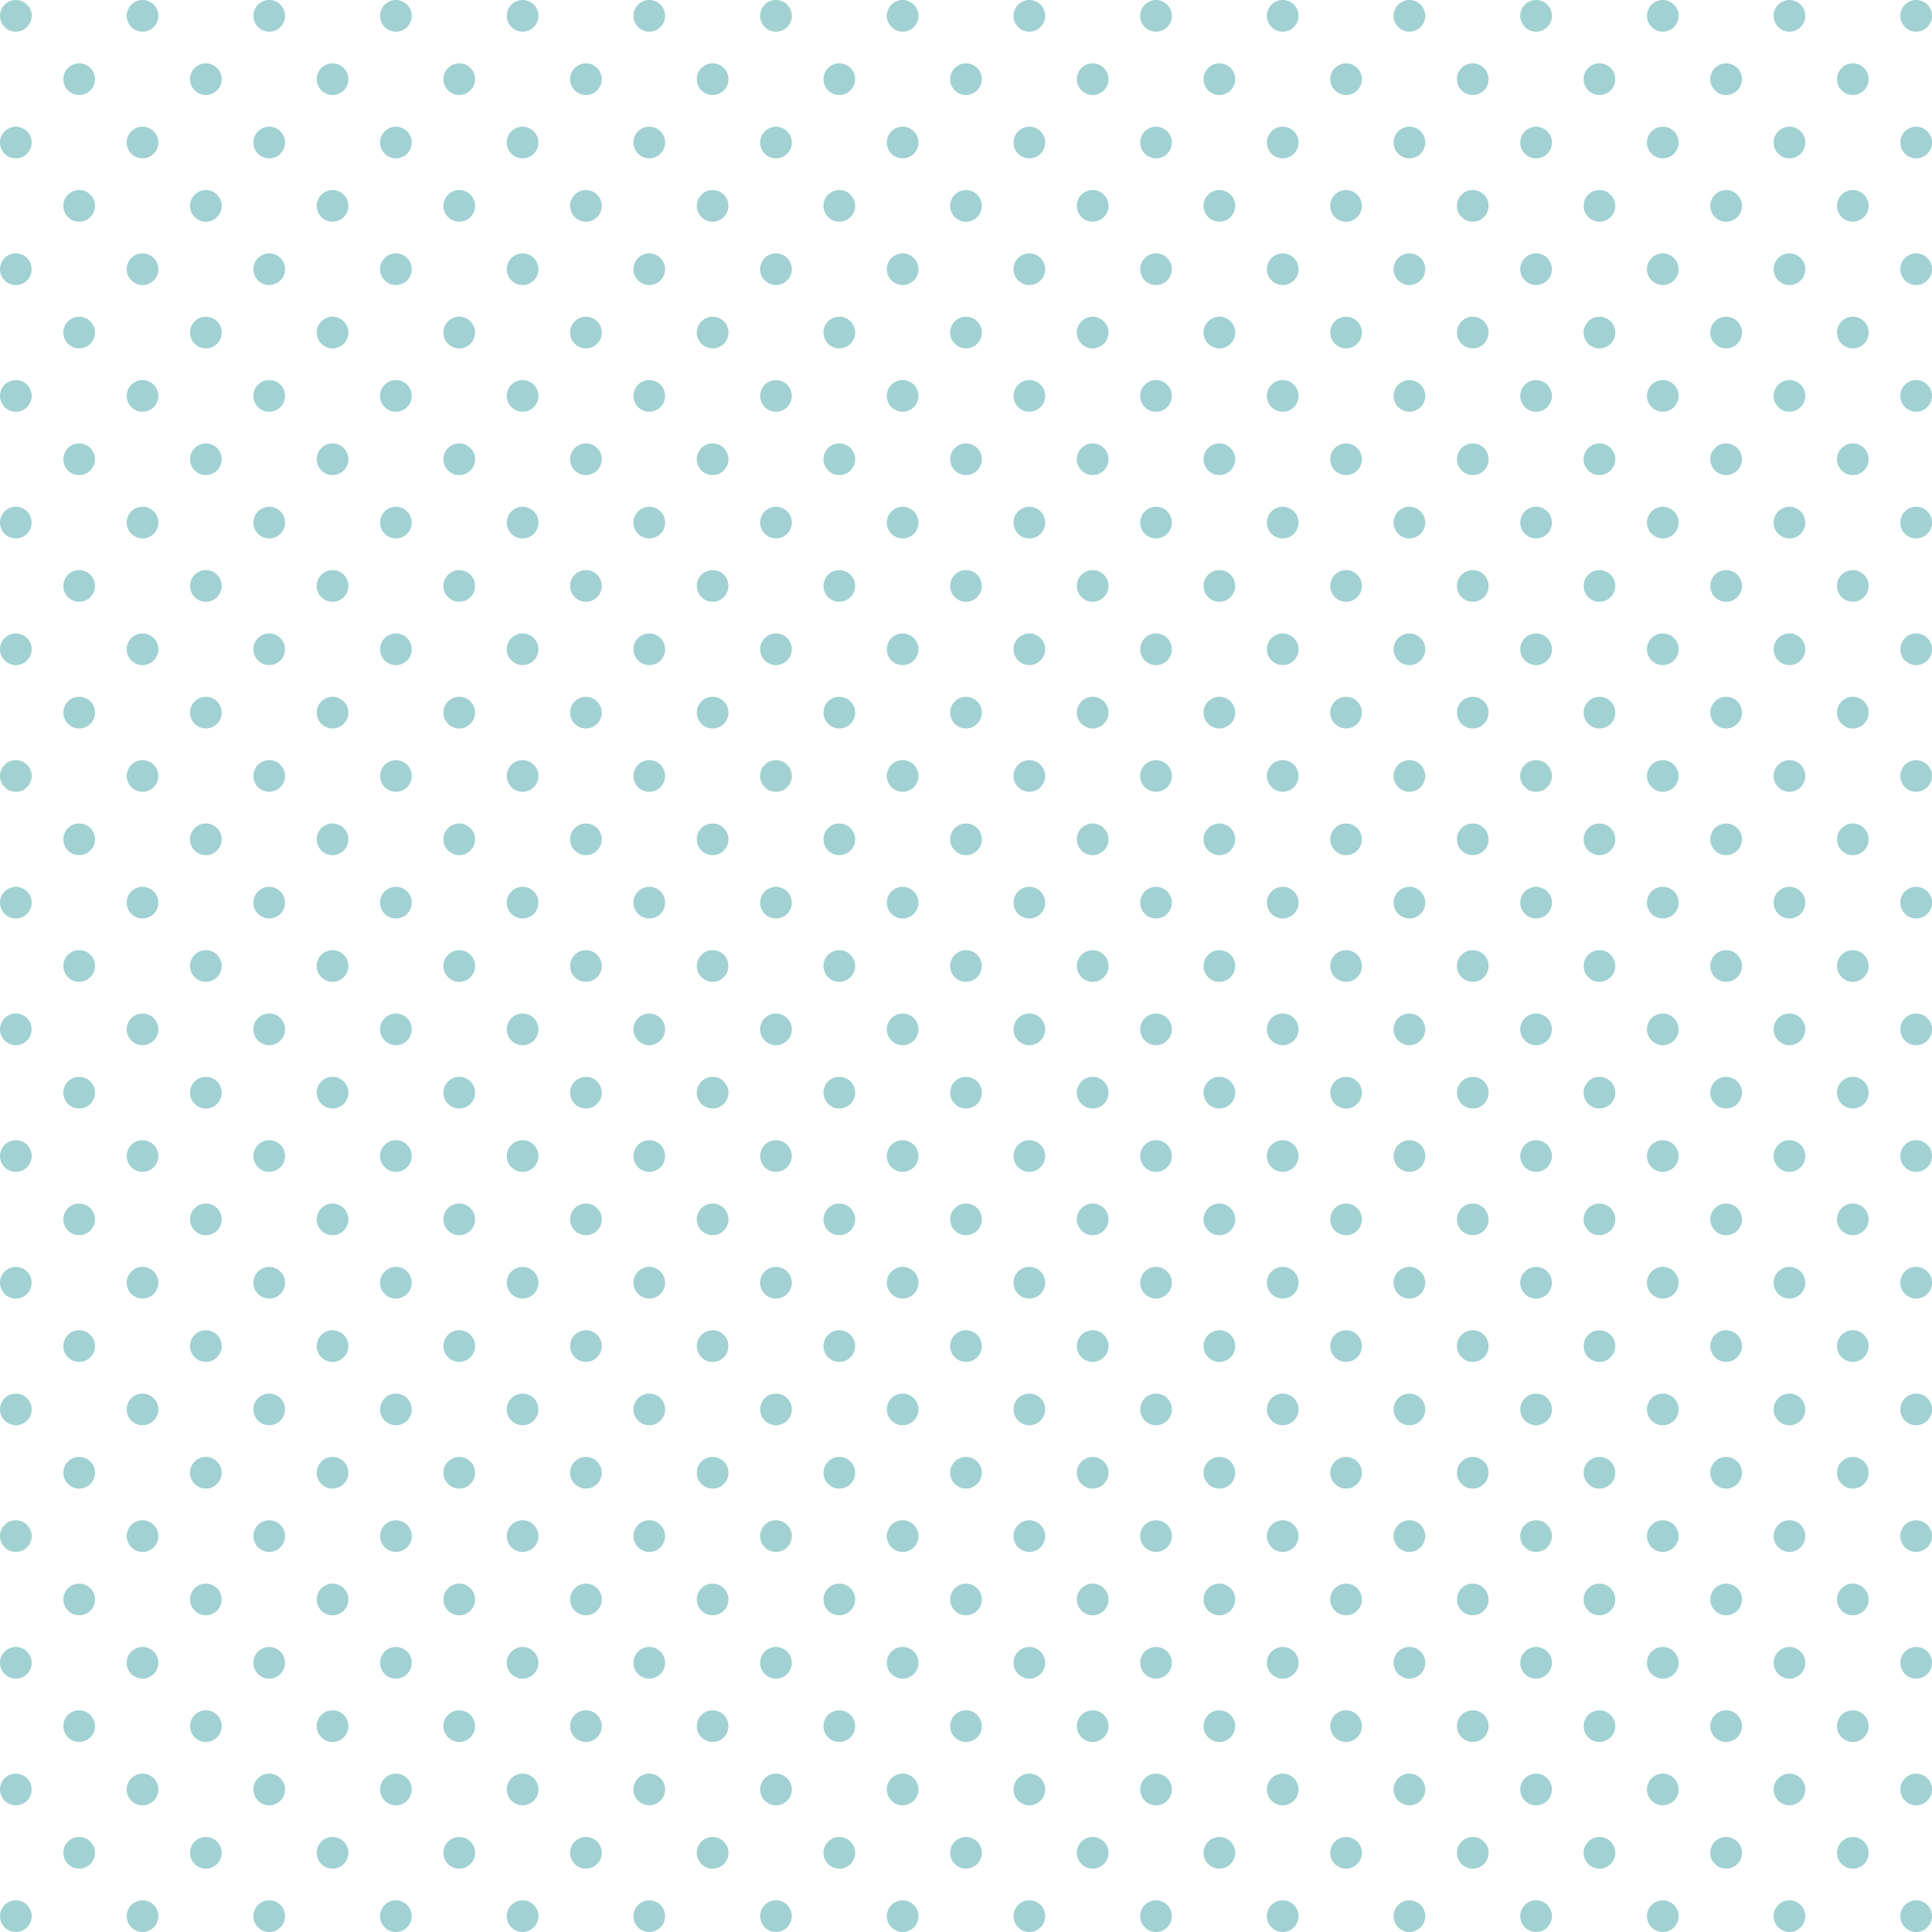 <svg width="305" height="305" viewBox="0 0 305 305" fill="none" xmlns="http://www.w3.org/2000/svg">
<circle cx="2.5" cy="2.5" r="2.5" fill="#A1D1D2"/>
<circle cx="2.5" cy="22.5" r="2.5" fill="#A1D1D2"/>
<circle cx="2.5" cy="42.5" r="2.5" fill="#A1D1D2"/>
<circle cx="2.5" cy="62.5" r="2.5" fill="#A1D1D2"/>
<circle cx="122.5" cy="2.5" r="2.5" fill="#A1D1D2"/>
<circle cx="122.5" cy="22.5" r="2.5" fill="#A1D1D2"/>
<circle cx="122.5" cy="42.5" r="2.5" fill="#A1D1D2"/>
<circle cx="122.5" cy="62.5" r="2.5" fill="#A1D1D2"/>
<circle cx="62.5" cy="2.5" r="2.5" fill="#A1D1D2"/>
<circle cx="62.5" cy="22.5" r="2.5" fill="#A1D1D2"/>
<circle cx="62.5" cy="42.5" r="2.5" fill="#A1D1D2"/>
<circle cx="62.5" cy="62.5" r="2.5" fill="#A1D1D2"/>
<circle cx="182.5" cy="2.5" r="2.5" fill="#A1D1D2"/>
<circle cx="182.5" cy="22.5" r="2.5" fill="#A1D1D2"/>
<circle cx="182.5" cy="42.5" r="2.5" fill="#A1D1D2"/>
<circle cx="182.5" cy="62.5" r="2.5" fill="#A1D1D2"/>
<circle cx="2.5" cy="162.5" r="2.5" fill="#A1D1D2"/>
<circle cx="2.5" cy="182.5" r="2.5" fill="#A1D1D2"/>
<circle cx="2.5" cy="202.5" r="2.5" fill="#A1D1D2"/>
<circle cx="2.5" cy="222.5" r="2.5" fill="#A1D1D2"/>
<circle cx="122.5" cy="162.5" r="2.5" fill="#A1D1D2"/>
<circle cx="122.5" cy="182.5" r="2.5" fill="#A1D1D2"/>
<circle cx="122.5" cy="202.5" r="2.5" fill="#A1D1D2"/>
<circle cx="122.5" cy="222.5" r="2.5" fill="#A1D1D2"/>
<circle cx="62.5" cy="162.5" r="2.5" fill="#A1D1D2"/>
<circle cx="62.5" cy="182.5" r="2.5" fill="#A1D1D2"/>
<circle cx="62.5" cy="202.5" r="2.5" fill="#A1D1D2"/>
<circle cx="62.5" cy="222.5" r="2.5" fill="#A1D1D2"/>
<circle cx="182.5" cy="162.5" r="2.5" fill="#A1D1D2"/>
<circle cx="182.5" cy="182.5" r="2.5" fill="#A1D1D2"/>
<circle cx="182.5" cy="202.5" r="2.5" fill="#A1D1D2"/>
<circle cx="182.5" cy="222.5" r="2.5" fill="#A1D1D2"/>
<circle cx="2.5" cy="82.5" r="2.5" fill="#A1D1D2"/>
<circle cx="2.5" cy="102.5" r="2.5" fill="#A1D1D2"/>
<circle cx="2.5" cy="122.5" r="2.5" fill="#A1D1D2"/>
<circle cx="2.5" cy="142.5" r="2.5" fill="#A1D1D2"/>
<circle cx="122.5" cy="82.5" r="2.5" fill="#A1D1D2"/>
<circle cx="122.5" cy="102.5" r="2.5" fill="#A1D1D2"/>
<circle cx="122.5" cy="122.5" r="2.5" fill="#A1D1D2"/>
<circle cx="122.5" cy="142.5" r="2.5" fill="#A1D1D2"/>
<circle cx="62.5" cy="82.5" r="2.5" fill="#A1D1D2"/>
<circle cx="62.5" cy="102.5" r="2.5" fill="#A1D1D2"/>
<circle cx="62.5" cy="122.5" r="2.5" fill="#A1D1D2"/>
<circle cx="62.5" cy="142.5" r="2.5" fill="#A1D1D2"/>
<circle cx="182.5" cy="82.5" r="2.5" fill="#A1D1D2"/>
<circle cx="182.5" cy="102.5" r="2.5" fill="#A1D1D2"/>
<circle cx="182.5" cy="122.5" r="2.5" fill="#A1D1D2"/>
<circle cx="182.5" cy="142.5" r="2.5" fill="#A1D1D2"/>
<circle cx="2.5" cy="242.5" r="2.5" fill="#A1D1D2"/>
<circle cx="2.5" cy="262.5" r="2.5" fill="#A1D1D2"/>
<circle cx="2.5" cy="282.5" r="2.5" fill="#A1D1D2"/>
<circle cx="2.5" cy="302.5" r="2.5" fill="#A1D1D2"/>
<circle cx="122.5" cy="242.5" r="2.5" fill="#A1D1D2"/>
<circle cx="122.5" cy="262.5" r="2.5" fill="#A1D1D2"/>
<circle cx="122.5" cy="282.5" r="2.5" fill="#A1D1D2"/>
<circle cx="122.5" cy="302.5" r="2.5" fill="#A1D1D2"/>
<circle cx="62.5" cy="242.5" r="2.5" fill="#A1D1D2"/>
<circle cx="62.5" cy="262.5" r="2.5" fill="#A1D1D2"/>
<circle cx="62.5" cy="282.5" r="2.5" fill="#A1D1D2"/>
<circle cx="62.5" cy="302.5" r="2.5" fill="#A1D1D2"/>
<circle cx="182.5" cy="242.5" r="2.5" fill="#A1D1D2"/>
<circle cx="182.5" cy="262.5" r="2.5" fill="#A1D1D2"/>
<circle cx="182.5" cy="282.5" r="2.5" fill="#A1D1D2"/>
<circle cx="182.5" cy="302.5" r="2.5" fill="#A1D1D2"/>
<circle cx="22.5" cy="2.5" r="2.5" fill="#A1D1D2"/>
<circle cx="22.5" cy="22.5" r="2.5" fill="#A1D1D2"/>
<circle cx="22.5" cy="42.5" r="2.5" fill="#A1D1D2"/>
<circle cx="22.5" cy="62.5" r="2.5" fill="#A1D1D2"/>
<circle cx="142.5" cy="2.5" r="2.5" fill="#A1D1D2"/>
<circle cx="142.5" cy="22.5" r="2.5" fill="#A1D1D2"/>
<circle cx="142.5" cy="42.5" r="2.5" fill="#A1D1D2"/>
<circle cx="142.5" cy="62.5" r="2.5" fill="#A1D1D2"/>
<circle cx="82.5" cy="2.5" r="2.5" fill="#A1D1D2"/>
<circle cx="82.5" cy="22.5" r="2.5" fill="#A1D1D2"/>
<circle cx="82.5" cy="42.5" r="2.5" fill="#A1D1D2"/>
<circle cx="82.5" cy="62.5" r="2.5" fill="#A1D1D2"/>
<circle cx="202.5" cy="2.5" r="2.5" fill="#A1D1D2"/>
<circle cx="202.5" cy="22.5" r="2.5" fill="#A1D1D2"/>
<circle cx="202.5" cy="42.5" r="2.5" fill="#A1D1D2"/>
<circle cx="202.5" cy="62.5" r="2.5" fill="#A1D1D2"/>
<circle cx="242.5" cy="2.5" r="2.5" fill="#A1D1D2"/>
<circle cx="242.5" cy="22.5" r="2.5" fill="#A1D1D2"/>
<circle cx="242.5" cy="42.5" r="2.5" fill="#A1D1D2"/>
<circle cx="242.5" cy="62.5" r="2.5" fill="#A1D1D2"/>
<circle cx="282.5" cy="2.5" r="2.5" fill="#A1D1D2"/>
<circle cx="282.5" cy="22.5" r="2.5" fill="#A1D1D2"/>
<circle cx="282.5" cy="42.5" r="2.5" fill="#A1D1D2"/>
<circle cx="282.5" cy="62.5" r="2.5" fill="#A1D1D2"/>
<circle cx="22.5" cy="162.5" r="2.5" fill="#A1D1D2"/>
<circle cx="22.5" cy="182.5" r="2.5" fill="#A1D1D2"/>
<circle cx="22.5" cy="202.5" r="2.5" fill="#A1D1D2"/>
<circle cx="22.5" cy="222.5" r="2.5" fill="#A1D1D2"/>
<circle cx="142.5" cy="162.5" r="2.5" fill="#A1D1D2"/>
<circle cx="142.5" cy="182.5" r="2.5" fill="#A1D1D2"/>
<circle cx="142.5" cy="202.5" r="2.5" fill="#A1D1D2"/>
<circle cx="142.5" cy="222.5" r="2.5" fill="#A1D1D2"/>
<circle cx="82.5" cy="162.5" r="2.5" fill="#A1D1D2"/>
<circle cx="82.5" cy="182.5" r="2.5" fill="#A1D1D2"/>
<circle cx="82.5" cy="202.5" r="2.5" fill="#A1D1D2"/>
<circle cx="82.5" cy="222.5" r="2.5" fill="#A1D1D2"/>
<circle cx="202.5" cy="162.5" r="2.5" fill="#A1D1D2"/>
<circle cx="202.5" cy="182.5" r="2.5" fill="#A1D1D2"/>
<circle cx="202.5" cy="202.5" r="2.5" fill="#A1D1D2"/>
<circle cx="202.5" cy="222.5" r="2.5" fill="#A1D1D2"/>
<circle cx="242.5" cy="162.5" r="2.5" fill="#A1D1D2"/>
<circle cx="242.5" cy="182.5" r="2.5" fill="#A1D1D2"/>
<circle cx="242.5" cy="202.5" r="2.5" fill="#A1D1D2"/>
<circle cx="242.5" cy="222.5" r="2.5" fill="#A1D1D2"/>
<circle cx="282.5" cy="162.5" r="2.5" fill="#A1D1D2"/>
<circle cx="282.5" cy="182.5" r="2.5" fill="#A1D1D2"/>
<circle cx="282.5" cy="202.5" r="2.5" fill="#A1D1D2"/>
<circle cx="282.5" cy="222.5" r="2.5" fill="#A1D1D2"/>
<circle cx="22.5" cy="82.5" r="2.5" fill="#A1D1D2"/>
<circle cx="22.5" cy="102.5" r="2.5" fill="#A1D1D2"/>
<circle cx="22.5" cy="122.5" r="2.5" fill="#A1D1D2"/>
<circle cx="22.5" cy="142.5" r="2.5" fill="#A1D1D2"/>
<circle cx="142.5" cy="82.5" r="2.5" fill="#A1D1D2"/>
<circle cx="142.5" cy="102.5" r="2.5" fill="#A1D1D2"/>
<circle cx="142.5" cy="122.5" r="2.5" fill="#A1D1D2"/>
<circle cx="142.5" cy="142.5" r="2.5" fill="#A1D1D2"/>
<circle cx="82.5" cy="82.5" r="2.5" fill="#A1D1D2"/>
<circle cx="82.5" cy="102.5" r="2.5" fill="#A1D1D2"/>
<circle cx="82.5" cy="122.5" r="2.5" fill="#A1D1D2"/>
<circle cx="82.5" cy="142.5" r="2.5" fill="#A1D1D2"/>
<circle cx="202.5" cy="82.5" r="2.5" fill="#A1D1D2"/>
<circle cx="202.5" cy="102.5" r="2.5" fill="#A1D1D2"/>
<circle cx="202.5" cy="122.5" r="2.5" fill="#A1D1D2"/>
<circle cx="202.5" cy="142.5" r="2.5" fill="#A1D1D2"/>
<circle cx="242.5" cy="82.5" r="2.5" fill="#A1D1D2"/>
<circle cx="242.5" cy="102.5" r="2.5" fill="#A1D1D2"/>
<circle cx="242.5" cy="122.5" r="2.5" fill="#A1D1D2"/>
<circle cx="242.5" cy="142.5" r="2.5" fill="#A1D1D2"/>
<circle cx="282.5" cy="82.5" r="2.5" fill="#A1D1D2"/>
<circle cx="282.5" cy="102.5" r="2.5" fill="#A1D1D2"/>
<circle cx="282.5" cy="122.5" r="2.5" fill="#A1D1D2"/>
<circle cx="282.5" cy="142.5" r="2.5" fill="#A1D1D2"/>
<circle cx="22.5" cy="242.5" r="2.5" fill="#A1D1D2"/>
<circle cx="22.5" cy="262.5" r="2.5" fill="#A1D1D2"/>
<circle cx="22.5" cy="282.5" r="2.5" fill="#A1D1D2"/>
<circle cx="22.5" cy="302.5" r="2.5" fill="#A1D1D2"/>
<circle cx="142.5" cy="242.5" r="2.5" fill="#A1D1D2"/>
<circle cx="142.5" cy="262.5" r="2.5" fill="#A1D1D2"/>
<circle cx="142.5" cy="282.5" r="2.5" fill="#A1D1D2"/>
<circle cx="142.5" cy="302.5" r="2.5" fill="#A1D1D2"/>
<circle cx="82.5" cy="242.5" r="2.5" fill="#A1D1D2"/>
<circle cx="82.5" cy="262.5" r="2.5" fill="#A1D1D2"/>
<circle cx="82.5" cy="282.5" r="2.5" fill="#A1D1D2"/>
<circle cx="82.5" cy="302.5" r="2.5" fill="#A1D1D2"/>
<circle cx="202.5" cy="242.5" r="2.5" fill="#A1D1D2"/>
<circle cx="202.5" cy="262.5" r="2.5" fill="#A1D1D2"/>
<circle cx="202.5" cy="282.5" r="2.5" fill="#A1D1D2"/>
<circle cx="202.5" cy="302.5" r="2.5" fill="#A1D1D2"/>
<circle cx="242.5" cy="242.5" r="2.5" fill="#A1D1D2"/>
<circle cx="242.5" cy="262.5" r="2.5" fill="#A1D1D2"/>
<circle cx="242.5" cy="282.5" r="2.5" fill="#A1D1D2"/>
<circle cx="242.5" cy="302.5" r="2.5" fill="#A1D1D2"/>
<circle cx="282.5" cy="242.5" r="2.5" fill="#A1D1D2"/>
<circle cx="282.5" cy="262.5" r="2.5" fill="#A1D1D2"/>
<circle cx="282.5" cy="282.5" r="2.5" fill="#A1D1D2"/>
<circle cx="282.5" cy="302.5" r="2.5" fill="#A1D1D2"/>
<circle cx="42.5" cy="2.5" r="2.5" fill="#A1D1D2"/>
<circle cx="42.5" cy="22.5" r="2.5" fill="#A1D1D2"/>
<circle cx="42.5" cy="42.5" r="2.5" fill="#A1D1D2"/>
<circle cx="42.5" cy="62.5" r="2.5" fill="#A1D1D2"/>
<circle cx="162.5" cy="2.5" r="2.5" fill="#A1D1D2"/>
<circle cx="162.5" cy="22.5" r="2.5" fill="#A1D1D2"/>
<circle cx="162.5" cy="42.5" r="2.5" fill="#A1D1D2"/>
<circle cx="162.5" cy="62.5" r="2.5" fill="#A1D1D2"/>
<circle cx="102.5" cy="2.5" r="2.5" fill="#A1D1D2"/>
<circle cx="102.5" cy="22.5" r="2.5" fill="#A1D1D2"/>
<circle cx="102.5" cy="42.5" r="2.5" fill="#A1D1D2"/>
<circle cx="102.5" cy="62.5" r="2.5" fill="#A1D1D2"/>
<circle cx="222.5" cy="2.5" r="2.5" fill="#A1D1D2"/>
<circle cx="222.5" cy="22.5" r="2.5" fill="#A1D1D2"/>
<circle cx="222.5" cy="42.5" r="2.5" fill="#A1D1D2"/>
<circle cx="222.5" cy="62.5" r="2.5" fill="#A1D1D2"/>
<circle cx="262.5" cy="2.5" r="2.5" fill="#A1D1D2"/>
<circle cx="262.5" cy="22.5" r="2.5" fill="#A1D1D2"/>
<circle cx="262.5" cy="42.5" r="2.5" fill="#A1D1D2"/>
<circle cx="262.5" cy="62.5" r="2.5" fill="#A1D1D2"/>
<circle cx="302.5" cy="2.5" r="2.5" fill="#A1D1D2"/>
<circle cx="302.5" cy="22.5" r="2.5" fill="#A1D1D2"/>
<circle cx="302.5" cy="42.5" r="2.5" fill="#A1D1D2"/>
<circle cx="302.5" cy="62.5" r="2.5" fill="#A1D1D2"/>
<circle cx="42.5" cy="162.5" r="2.5" fill="#A1D1D2"/>
<circle cx="42.5" cy="182.5" r="2.5" fill="#A1D1D2"/>
<circle cx="42.5" cy="202.5" r="2.5" fill="#A1D1D2"/>
<circle cx="42.5" cy="222.5" r="2.5" fill="#A1D1D2"/>
<circle cx="162.5" cy="162.5" r="2.5" fill="#A1D1D2"/>
<circle cx="162.5" cy="182.5" r="2.5" fill="#A1D1D2"/>
<circle cx="162.5" cy="202.5" r="2.5" fill="#A1D1D2"/>
<circle cx="162.5" cy="222.5" r="2.5" fill="#A1D1D2"/>
<circle cx="102.5" cy="162.5" r="2.5" fill="#A1D1D2"/>
<circle cx="102.5" cy="182.5" r="2.5" fill="#A1D1D2"/>
<circle cx="102.5" cy="202.5" r="2.5" fill="#A1D1D2"/>
<circle cx="102.5" cy="222.5" r="2.5" fill="#A1D1D2"/>
<circle cx="222.5" cy="162.5" r="2.5" fill="#A1D1D2"/>
<circle cx="222.5" cy="182.5" r="2.5" fill="#A1D1D2"/>
<circle cx="222.5" cy="202.5" r="2.5" fill="#A1D1D2"/>
<circle cx="222.5" cy="222.5" r="2.5" fill="#A1D1D2"/>
<circle cx="262.5" cy="162.5" r="2.5" fill="#A1D1D2"/>
<circle cx="262.5" cy="182.5" r="2.5" fill="#A1D1D2"/>
<circle cx="262.5" cy="202.5" r="2.5" fill="#A1D1D2"/>
<circle cx="262.5" cy="222.5" r="2.5" fill="#A1D1D2"/>
<circle cx="302.5" cy="162.5" r="2.5" fill="#A1D1D2"/>
<circle cx="302.5" cy="182.5" r="2.5" fill="#A1D1D2"/>
<circle cx="302.5" cy="202.5" r="2.5" fill="#A1D1D2"/>
<circle cx="302.5" cy="222.5" r="2.5" fill="#A1D1D2"/>
<circle cx="42.5" cy="82.5" r="2.5" fill="#A1D1D2"/>
<circle cx="42.5" cy="102.5" r="2.5" fill="#A1D1D2"/>
<circle cx="42.5" cy="122.5" r="2.5" fill="#A1D1D2"/>
<circle cx="42.5" cy="142.5" r="2.5" fill="#A1D1D2"/>
<circle cx="162.5" cy="82.5" r="2.5" fill="#A1D1D2"/>
<circle cx="162.5" cy="102.5" r="2.5" fill="#A1D1D2"/>
<circle cx="162.5" cy="122.5" r="2.5" fill="#A1D1D2"/>
<circle cx="162.5" cy="142.5" r="2.5" fill="#A1D1D2"/>
<circle cx="102.5" cy="82.5" r="2.5" fill="#A1D1D2"/>
<circle cx="102.5" cy="102.5" r="2.5" fill="#A1D1D2"/>
<circle cx="102.5" cy="122.5" r="2.5" fill="#A1D1D2"/>
<circle cx="102.5" cy="142.5" r="2.5" fill="#A1D1D2"/>
<circle cx="222.5" cy="82.5" r="2.5" fill="#A1D1D2"/>
<circle cx="222.5" cy="102.5" r="2.5" fill="#A1D1D2"/>
<circle cx="222.5" cy="122.5" r="2.5" fill="#A1D1D2"/>
<circle cx="222.5" cy="142.5" r="2.5" fill="#A1D1D2"/>
<circle cx="262.5" cy="82.5" r="2.5" fill="#A1D1D2"/>
<circle cx="262.5" cy="102.5" r="2.5" fill="#A1D1D2"/>
<circle cx="262.5" cy="122.5" r="2.5" fill="#A1D1D2"/>
<circle cx="262.5" cy="142.5" r="2.5" fill="#A1D1D2"/>
<circle cx="302.5" cy="82.5" r="2.5" fill="#A1D1D2"/>
<circle cx="302.5" cy="102.5" r="2.5" fill="#A1D1D2"/>
<circle cx="302.5" cy="122.5" r="2.5" fill="#A1D1D2"/>
<circle cx="302.5" cy="142.5" r="2.5" fill="#A1D1D2"/>
<circle cx="42.5" cy="242.5" r="2.5" fill="#A1D1D2"/>
<circle cx="42.5" cy="262.5" r="2.5" fill="#A1D1D2"/>
<circle cx="42.5" cy="282.5" r="2.5" fill="#A1D1D2"/>
<circle cx="42.5" cy="302.5" r="2.5" fill="#A1D1D2"/>
<circle cx="162.5" cy="242.5" r="2.5" fill="#A1D1D2"/>
<circle cx="162.5" cy="262.5" r="2.5" fill="#A1D1D2"/>
<circle cx="162.5" cy="282.5" r="2.5" fill="#A1D1D2"/>
<circle cx="162.5" cy="302.5" r="2.5" fill="#A1D1D2"/>
<circle cx="102.5" cy="242.5" r="2.5" fill="#A1D1D2"/>
<circle cx="102.5" cy="262.5" r="2.5" fill="#A1D1D2"/>
<circle cx="102.5" cy="282.5" r="2.5" fill="#A1D1D2"/>
<circle cx="102.5" cy="302.5" r="2.5" fill="#A1D1D2"/>
<circle cx="222.5" cy="242.5" r="2.5" fill="#A1D1D2"/>
<circle cx="222.5" cy="262.5" r="2.5" fill="#A1D1D2"/>
<circle cx="222.5" cy="282.5" r="2.5" fill="#A1D1D2"/>
<circle cx="222.5" cy="302.5" r="2.5" fill="#A1D1D2"/>
<circle cx="262.5" cy="242.5" r="2.5" fill="#A1D1D2"/>
<circle cx="262.5" cy="262.5" r="2.5" fill="#A1D1D2"/>
<circle cx="262.5" cy="282.5" r="2.5" fill="#A1D1D2"/>
<circle cx="262.5" cy="302.5" r="2.5" fill="#A1D1D2"/>
<circle cx="302.5" cy="242.5" r="2.5" fill="#A1D1D2"/>
<circle cx="302.5" cy="262.5" r="2.5" fill="#A1D1D2"/>
<circle cx="302.5" cy="282.5" r="2.5" fill="#A1D1D2"/>
<circle cx="302.5" cy="302.5" r="2.5" fill="#A1D1D2"/>
<circle cx="12.5" cy="12.5" r="2.5" fill="#A1D1D2"/>
<circle cx="12.5" cy="32.5" r="2.5" fill="#A1D1D2"/>
<circle cx="12.5" cy="52.5" r="2.5" fill="#A1D1D2"/>
<circle cx="12.5" cy="72.5" r="2.5" fill="#A1D1D2"/>
<circle cx="132.5" cy="12.5" r="2.5" fill="#A1D1D2"/>
<circle cx="132.5" cy="32.5" r="2.5" fill="#A1D1D2"/>
<circle cx="132.5" cy="52.5" r="2.5" fill="#A1D1D2"/>
<circle cx="132.5" cy="72.5" r="2.5" fill="#A1D1D2"/>
<circle cx="72.5" cy="12.5" r="2.5" fill="#A1D1D2"/>
<circle cx="72.5" cy="32.5" r="2.5" fill="#A1D1D2"/>
<circle cx="72.5" cy="52.5" r="2.5" fill="#A1D1D2"/>
<circle cx="72.5" cy="72.5" r="2.5" fill="#A1D1D2"/>
<circle cx="192.5" cy="12.5" r="2.5" fill="#A1D1D2"/>
<circle cx="192.5" cy="32.5" r="2.5" fill="#A1D1D2"/>
<circle cx="192.5" cy="52.5" r="2.5" fill="#A1D1D2"/>
<circle cx="192.5" cy="72.5" r="2.5" fill="#A1D1D2"/>
<circle cx="12.5" cy="172.5" r="2.5" fill="#A1D1D2"/>
<circle cx="12.5" cy="192.5" r="2.5" fill="#A1D1D2"/>
<circle cx="12.5" cy="212.5" r="2.5" fill="#A1D1D2"/>
<circle cx="12.5" cy="232.5" r="2.5" fill="#A1D1D2"/>
<circle cx="132.5" cy="172.5" r="2.5" fill="#A1D1D2"/>
<circle cx="132.5" cy="192.5" r="2.5" fill="#A1D1D2"/>
<circle cx="132.5" cy="212.5" r="2.5" fill="#A1D1D2"/>
<circle cx="132.5" cy="232.5" r="2.5" fill="#A1D1D2"/>
<circle cx="72.5" cy="172.5" r="2.5" fill="#A1D1D2"/>
<circle cx="72.5" cy="192.5" r="2.5" fill="#A1D1D2"/>
<circle cx="72.5" cy="212.5" r="2.5" fill="#A1D1D2"/>
<circle cx="72.5" cy="232.5" r="2.5" fill="#A1D1D2"/>
<circle cx="192.5" cy="172.5" r="2.5" fill="#A1D1D2"/>
<circle cx="192.5" cy="192.5" r="2.5" fill="#A1D1D2"/>
<circle cx="192.5" cy="212.5" r="2.5" fill="#A1D1D2"/>
<circle cx="192.5" cy="232.5" r="2.5" fill="#A1D1D2"/>
<circle cx="12.5" cy="92.5" r="2.5" fill="#A1D1D2"/>
<circle cx="12.5" cy="112.5" r="2.5" fill="#A1D1D2"/>
<circle cx="12.5" cy="132.5" r="2.5" fill="#A1D1D2"/>
<circle cx="12.5" cy="152.5" r="2.5" fill="#A1D1D2"/>
<circle cx="132.5" cy="92.5" r="2.5" fill="#A1D1D2"/>
<circle cx="132.5" cy="112.5" r="2.5" fill="#A1D1D2"/>
<circle cx="132.5" cy="132.5" r="2.5" fill="#A1D1D2"/>
<circle cx="132.5" cy="152.5" r="2.5" fill="#A1D1D2"/>
<circle cx="72.5" cy="92.5" r="2.5" fill="#A1D1D2"/>
<circle cx="72.5" cy="112.5" r="2.5" fill="#A1D1D2"/>
<circle cx="72.5" cy="132.5" r="2.5" fill="#A1D1D2"/>
<circle cx="72.5" cy="152.5" r="2.5" fill="#A1D1D2"/>
<circle cx="192.5" cy="92.5" r="2.5" fill="#A1D1D2"/>
<circle cx="192.5" cy="112.5" r="2.5" fill="#A1D1D2"/>
<circle cx="192.5" cy="132.5" r="2.5" fill="#A1D1D2"/>
<circle cx="192.5" cy="152.5" r="2.5" fill="#A1D1D2"/>
<circle cx="12.5" cy="252.5" r="2.5" fill="#A1D1D2"/>
<circle cx="12.5" cy="272.5" r="2.5" fill="#A1D1D2"/>
<circle cx="12.5" cy="292.5" r="2.5" fill="#A1D1D2"/>
<circle cx="132.5" cy="252.5" r="2.5" fill="#A1D1D2"/>
<circle cx="132.5" cy="272.5" r="2.5" fill="#A1D1D2"/>
<circle cx="132.5" cy="292.5" r="2.5" fill="#A1D1D2"/>
<circle cx="72.5" cy="252.5" r="2.5" fill="#A1D1D2"/>
<circle cx="72.5" cy="272.5" r="2.5" fill="#A1D1D2"/>
<circle cx="72.5" cy="292.5" r="2.5" fill="#A1D1D2"/>
<circle cx="192.5" cy="252.5" r="2.5" fill="#A1D1D2"/>
<circle cx="192.5" cy="272.5" r="2.5" fill="#A1D1D2"/>
<circle cx="192.5" cy="292.5" r="2.5" fill="#A1D1D2"/>
<circle cx="32.5" cy="12.5" r="2.5" fill="#A1D1D2"/>
<circle cx="32.5" cy="32.5" r="2.5" fill="#A1D1D2"/>
<circle cx="32.5" cy="52.5" r="2.5" fill="#A1D1D2"/>
<circle cx="32.5" cy="72.5" r="2.5" fill="#A1D1D2"/>
<circle cx="152.5" cy="12.5" r="2.5" fill="#A1D1D2"/>
<circle cx="152.5" cy="32.5" r="2.5" fill="#A1D1D2"/>
<circle cx="152.5" cy="52.5" r="2.5" fill="#A1D1D2"/>
<circle cx="152.5" cy="72.5" r="2.5" fill="#A1D1D2"/>
<circle cx="92.5" cy="12.5" r="2.5" fill="#A1D1D2"/>
<circle cx="92.5" cy="32.5" r="2.5" fill="#A1D1D2"/>
<circle cx="92.5" cy="52.5" r="2.5" fill="#A1D1D2"/>
<circle cx="92.5" cy="72.5" r="2.5" fill="#A1D1D2"/>
<circle cx="212.5" cy="12.5" r="2.5" fill="#A1D1D2"/>
<circle cx="212.5" cy="32.5" r="2.5" fill="#A1D1D2"/>
<circle cx="212.5" cy="52.5" r="2.5" fill="#A1D1D2"/>
<circle cx="212.5" cy="72.5" r="2.5" fill="#A1D1D2"/>
<circle cx="252.5" cy="12.5" r="2.5" fill="#A1D1D2"/>
<circle cx="252.5" cy="32.5" r="2.5" fill="#A1D1D2"/>
<circle cx="252.5" cy="52.5" r="2.5" fill="#A1D1D2"/>
<circle cx="252.5" cy="72.5" r="2.5" fill="#A1D1D2"/>
<circle cx="292.5" cy="12.5" r="2.5" fill="#A1D1D2"/>
<circle cx="292.5" cy="32.5" r="2.5" fill="#A1D1D2"/>
<circle cx="292.5" cy="52.5" r="2.5" fill="#A1D1D2"/>
<circle cx="292.5" cy="72.5" r="2.5" fill="#A1D1D2"/>
<circle cx="32.5" cy="172.5" r="2.5" fill="#A1D1D2"/>
<circle cx="32.5" cy="192.5" r="2.5" fill="#A1D1D2"/>
<circle cx="32.5" cy="212.5" r="2.5" fill="#A1D1D2"/>
<circle cx="32.5" cy="232.5" r="2.5" fill="#A1D1D2"/>
<circle cx="152.5" cy="172.5" r="2.5" fill="#A1D1D2"/>
<circle cx="152.5" cy="192.5" r="2.5" fill="#A1D1D2"/>
<circle cx="152.5" cy="212.5" r="2.5" fill="#A1D1D2"/>
<circle cx="152.5" cy="232.5" r="2.5" fill="#A1D1D2"/>
<circle cx="92.5" cy="172.5" r="2.5" fill="#A1D1D2"/>
<circle cx="92.5" cy="192.5" r="2.5" fill="#A1D1D2"/>
<circle cx="92.5" cy="212.5" r="2.5" fill="#A1D1D2"/>
<circle cx="92.5" cy="232.5" r="2.5" fill="#A1D1D2"/>
<circle cx="212.5" cy="172.5" r="2.5" fill="#A1D1D2"/>
<circle cx="212.5" cy="192.5" r="2.5" fill="#A1D1D2"/>
<circle cx="212.5" cy="212.5" r="2.5" fill="#A1D1D2"/>
<circle cx="212.5" cy="232.5" r="2.5" fill="#A1D1D2"/>
<circle cx="252.5" cy="172.5" r="2.5" fill="#A1D1D2"/>
<circle cx="252.5" cy="192.5" r="2.5" fill="#A1D1D2"/>
<circle cx="252.5" cy="212.5" r="2.5" fill="#A1D1D2"/>
<circle cx="252.5" cy="232.5" r="2.5" fill="#A1D1D2"/>
<circle cx="292.5" cy="172.5" r="2.5" fill="#A1D1D2"/>
<circle cx="292.5" cy="192.5" r="2.5" fill="#A1D1D2"/>
<circle cx="292.5" cy="212.5" r="2.5" fill="#A1D1D2"/>
<circle cx="292.5" cy="232.5" r="2.5" fill="#A1D1D2"/>
<circle cx="32.5" cy="92.5" r="2.5" fill="#A1D1D2"/>
<circle cx="32.5" cy="112.5" r="2.5" fill="#A1D1D2"/>
<circle cx="32.5" cy="132.5" r="2.5" fill="#A1D1D2"/>
<circle cx="32.5" cy="152.5" r="2.5" fill="#A1D1D2"/>
<circle cx="152.5" cy="92.5" r="2.5" fill="#A1D1D2"/>
<circle cx="152.5" cy="112.5" r="2.5" fill="#A1D1D2"/>
<circle cx="152.5" cy="132.5" r="2.5" fill="#A1D1D2"/>
<circle cx="152.5" cy="152.5" r="2.5" fill="#A1D1D2"/>
<circle cx="92.5" cy="92.5" r="2.5" fill="#A1D1D2"/>
<circle cx="92.5" cy="112.5" r="2.5" fill="#A1D1D2"/>
<circle cx="92.5" cy="132.5" r="2.5" fill="#A1D1D2"/>
<circle cx="92.5" cy="152.5" r="2.5" fill="#A1D1D2"/>
<circle cx="212.5" cy="92.5" r="2.5" fill="#A1D1D2"/>
<circle cx="212.5" cy="112.5" r="2.5" fill="#A1D1D2"/>
<circle cx="212.5" cy="132.5" r="2.5" fill="#A1D1D2"/>
<circle cx="212.5" cy="152.5" r="2.5" fill="#A1D1D2"/>
<circle cx="252.5" cy="92.5" r="2.5" fill="#A1D1D2"/>
<circle cx="252.5" cy="112.5" r="2.5" fill="#A1D1D2"/>
<circle cx="252.5" cy="132.5" r="2.5" fill="#A1D1D2"/>
<circle cx="252.5" cy="152.5" r="2.5" fill="#A1D1D2"/>
<circle cx="292.5" cy="92.5" r="2.5" fill="#A1D1D2"/>
<circle cx="292.5" cy="112.5" r="2.5" fill="#A1D1D2"/>
<circle cx="292.5" cy="132.5" r="2.5" fill="#A1D1D2"/>
<circle cx="292.5" cy="152.5" r="2.5" fill="#A1D1D2"/>
<circle cx="32.5" cy="252.5" r="2.5" fill="#A1D1D2"/>
<circle cx="32.5" cy="272.5" r="2.5" fill="#A1D1D2"/>
<circle cx="32.5" cy="292.5" r="2.5" fill="#A1D1D2"/>
<circle cx="152.5" cy="252.5" r="2.5" fill="#A1D1D2"/>
<circle cx="152.5" cy="272.5" r="2.5" fill="#A1D1D2"/>
<circle cx="152.5" cy="292.5" r="2.5" fill="#A1D1D2"/>
<circle cx="92.5" cy="252.5" r="2.5" fill="#A1D1D2"/>
<circle cx="92.5" cy="272.5" r="2.5" fill="#A1D1D2"/>
<circle cx="92.5" cy="292.5" r="2.5" fill="#A1D1D2"/>
<circle cx="212.5" cy="252.5" r="2.5" fill="#A1D1D2"/>
<circle cx="212.5" cy="272.5" r="2.5" fill="#A1D1D2"/>
<circle cx="212.5" cy="292.5" r="2.5" fill="#A1D1D2"/>
<circle cx="252.5" cy="252.5" r="2.5" fill="#A1D1D2"/>
<circle cx="252.5" cy="272.5" r="2.5" fill="#A1D1D2"/>
<circle cx="232.5" cy="272.5" r="2.5" fill="#A1D1D2"/>
<circle cx="252.5" cy="292.5" r="2.5" fill="#A1D1D2"/>
<circle cx="292.5" cy="252.5" r="2.5" fill="#A1D1D2"/>
<circle cx="292.5" cy="272.5" r="2.5" fill="#A1D1D2"/>
<circle cx="292.5" cy="292.5" r="2.5" fill="#A1D1D2"/>
<circle cx="52.5" cy="12.5" r="2.5" fill="#A1D1D2"/>
<circle cx="52.5" cy="32.5" r="2.5" fill="#A1D1D2"/>
<circle cx="52.5" cy="52.5" r="2.5" fill="#A1D1D2"/>
<circle cx="52.5" cy="72.5" r="2.5" fill="#A1D1D2"/>
<circle cx="172.5" cy="12.5" r="2.5" fill="#A1D1D2"/>
<circle cx="172.5" cy="32.5" r="2.5" fill="#A1D1D2"/>
<circle cx="172.5" cy="52.5" r="2.5" fill="#A1D1D2"/>
<circle cx="172.5" cy="72.5" r="2.5" fill="#A1D1D2"/>
<circle cx="112.5" cy="12.5" r="2.5" fill="#A1D1D2"/>
<circle cx="112.5" cy="32.5" r="2.5" fill="#A1D1D2"/>
<circle cx="112.5" cy="52.5" r="2.5" fill="#A1D1D2"/>
<circle cx="112.5" cy="72.5" r="2.5" fill="#A1D1D2"/>
<circle cx="232.5" cy="12.5" r="2.5" fill="#A1D1D2"/>
<circle cx="232.5" cy="32.5" r="2.5" fill="#A1D1D2"/>
<circle cx="232.5" cy="52.5" r="2.5" fill="#A1D1D2"/>
<circle cx="232.5" cy="72.5" r="2.5" fill="#A1D1D2"/>
<circle cx="272.5" cy="12.5" r="2.5" fill="#A1D1D2"/>
<circle cx="272.5" cy="32.5" r="2.5" fill="#A1D1D2"/>
<circle cx="272.5" cy="52.5" r="2.5" fill="#A1D1D2"/>
<circle cx="272.5" cy="72.5" r="2.5" fill="#A1D1D2"/>
<circle cx="52.5" cy="172.5" r="2.5" fill="#A1D1D2"/>
<circle cx="52.5" cy="192.5" r="2.5" fill="#A1D1D2"/>
<circle cx="52.5" cy="212.5" r="2.5" fill="#A1D1D2"/>
<circle cx="52.5" cy="232.5" r="2.5" fill="#A1D1D2"/>
<circle cx="172.5" cy="172.5" r="2.5" fill="#A1D1D2"/>
<circle cx="172.5" cy="192.5" r="2.5" fill="#A1D1D2"/>
<circle cx="172.5" cy="212.5" r="2.5" fill="#A1D1D2"/>
<circle cx="172.5" cy="232.5" r="2.5" fill="#A1D1D2"/>
<circle cx="112.5" cy="172.5" r="2.5" fill="#A1D1D2"/>
<circle cx="112.5" cy="192.5" r="2.5" fill="#A1D1D2"/>
<circle cx="112.5" cy="212.5" r="2.5" fill="#A1D1D2"/>
<circle cx="112.5" cy="232.5" r="2.5" fill="#A1D1D2"/>
<circle cx="232.5" cy="172.5" r="2.5" fill="#A1D1D2"/>
<circle cx="232.5" cy="192.5" r="2.5" fill="#A1D1D2"/>
<circle cx="232.5" cy="212.5" r="2.5" fill="#A1D1D2"/>
<circle cx="232.5" cy="232.5" r="2.5" fill="#A1D1D2"/>
<circle cx="272.5" cy="172.5" r="2.5" fill="#A1D1D2"/>
<circle cx="272.5" cy="192.5" r="2.5" fill="#A1D1D2"/>
<circle cx="272.5" cy="212.5" r="2.5" fill="#A1D1D2"/>
<circle cx="272.5" cy="232.5" r="2.5" fill="#A1D1D2"/>
<circle cx="52.5" cy="92.5" r="2.5" fill="#A1D1D2"/>
<circle cx="52.5" cy="112.5" r="2.5" fill="#A1D1D2"/>
<circle cx="52.5" cy="132.5" r="2.5" fill="#A1D1D2"/>
<circle cx="52.5" cy="152.5" r="2.5" fill="#A1D1D2"/>
<circle cx="172.5" cy="92.5" r="2.5" fill="#A1D1D2"/>
<circle cx="172.5" cy="112.5" r="2.5" fill="#A1D1D2"/>
<circle cx="172.5" cy="132.5" r="2.5" fill="#A1D1D2"/>
<circle cx="172.5" cy="152.5" r="2.5" fill="#A1D1D2"/>
<circle cx="112.5" cy="92.5" r="2.5" fill="#A1D1D2"/>
<circle cx="112.5" cy="112.5" r="2.5" fill="#A1D1D2"/>
<circle cx="112.5" cy="132.5" r="2.5" fill="#A1D1D2"/>
<circle cx="112.5" cy="152.5" r="2.5" fill="#A1D1D2"/>
<circle cx="232.5" cy="92.5" r="2.5" fill="#A1D1D2"/>
<circle cx="232.5" cy="112.5" r="2.5" fill="#A1D1D2"/>
<circle cx="232.5" cy="132.5" r="2.5" fill="#A1D1D2"/>
<circle cx="232.5" cy="152.5" r="2.5" fill="#A1D1D2"/>
<circle cx="272.5" cy="92.5" r="2.5" fill="#A1D1D2"/>
<circle cx="272.5" cy="112.5" r="2.5" fill="#A1D1D2"/>
<circle cx="272.5" cy="132.5" r="2.5" fill="#A1D1D2"/>
<circle cx="272.5" cy="152.5" r="2.5" fill="#A1D1D2"/>
<circle cx="52.5" cy="252.5" r="2.5" fill="#A1D1D2"/>
<circle cx="52.5" cy="272.5" r="2.5" fill="#A1D1D2"/>
<circle cx="52.5" cy="292.5" r="2.5" fill="#A1D1D2"/>
<circle cx="172.5" cy="252.5" r="2.5" fill="#A1D1D2"/>
<circle cx="172.5" cy="272.5" r="2.5" fill="#A1D1D2"/>
<circle cx="172.5" cy="292.5" r="2.5" fill="#A1D1D2"/>
<circle cx="112.5" cy="252.5" r="2.5" fill="#A1D1D2"/>
<circle cx="112.5" cy="272.5" r="2.5" fill="#A1D1D2"/>
<circle cx="112.5" cy="292.5" r="2.5" fill="#A1D1D2"/>
<circle cx="232.5" cy="252.5" r="2.5" fill="#A1D1D2"/>
<circle cx="232.5" cy="292.5" r="2.5" fill="#A1D1D2"/>
<circle cx="272.5" cy="252.5" r="2.5" fill="#A1D1D2"/>
<circle cx="272.5" cy="272.5" r="2.5" fill="#A1D1D2"/>
<circle cx="272.5" cy="292.5" r="2.5" fill="#A1D1D2"/>
</svg>
